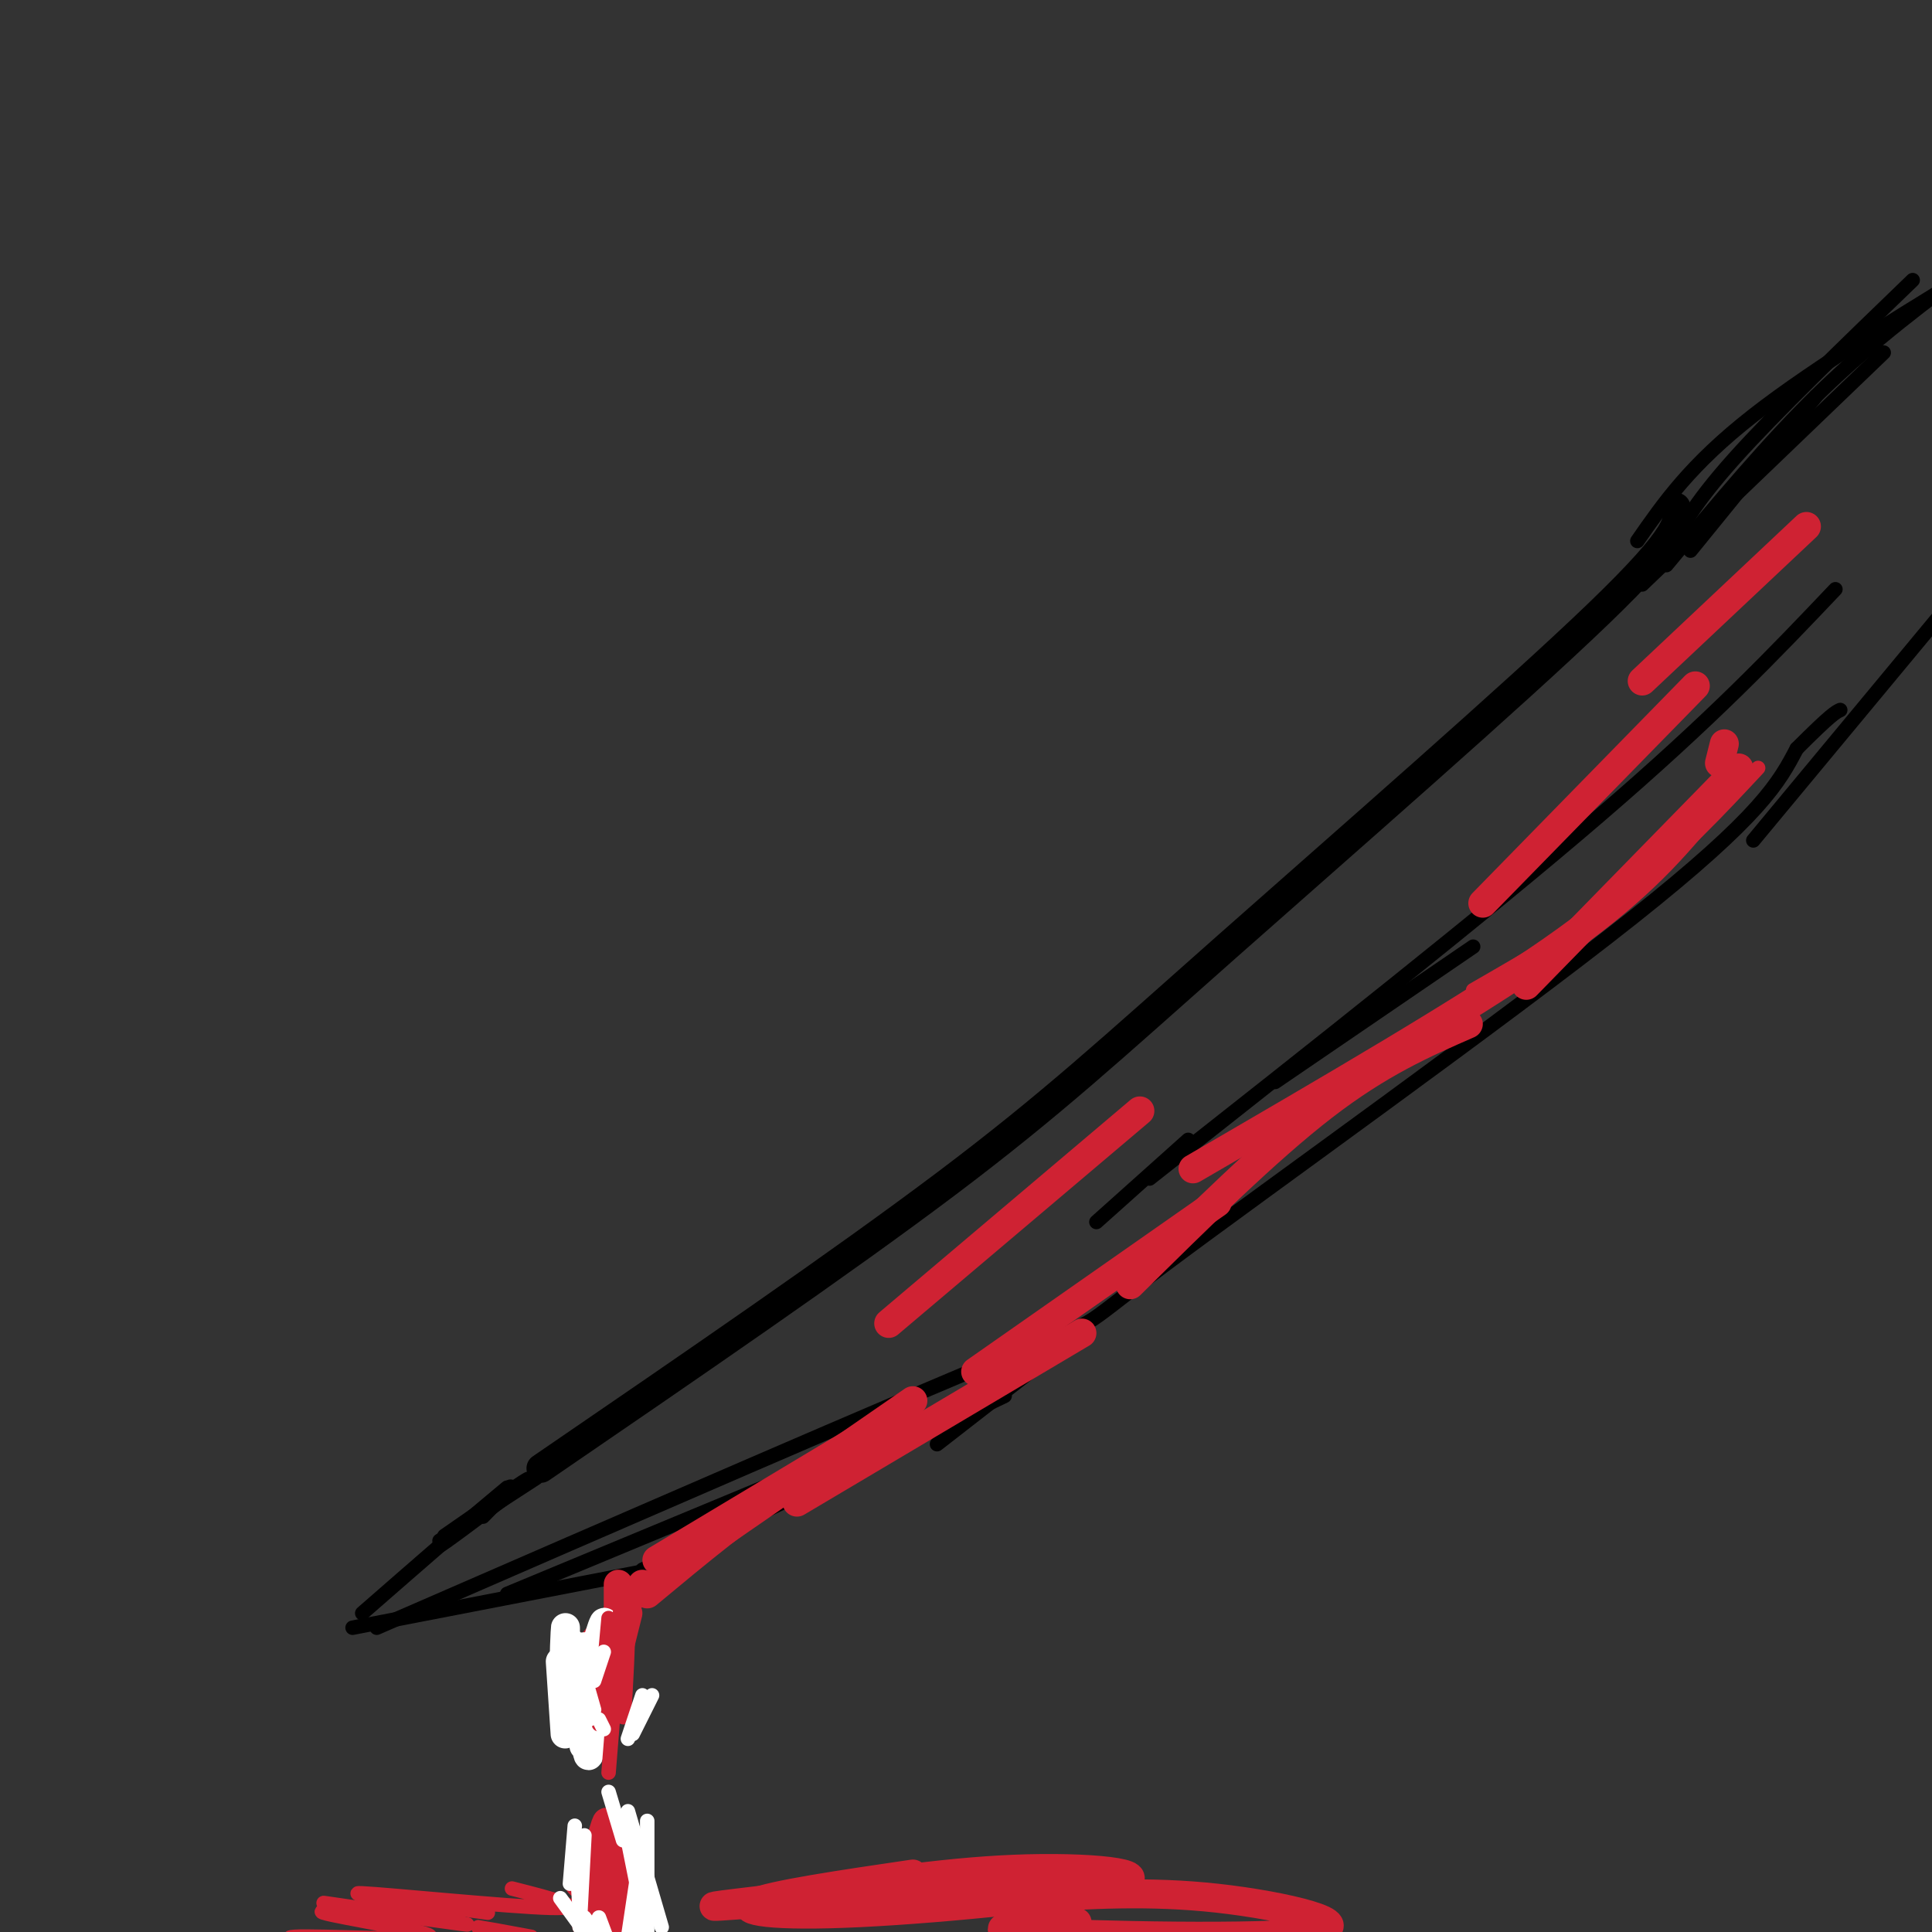 <svg viewBox='0 0 400 400' version='1.1' xmlns='http://www.w3.org/2000/svg' xmlns:xlink='http://www.w3.org/1999/xlink'><rect x="0" y="0" width="400" height="400" fill="#333333" stroke="none"/><g fill='none' stroke='rgb(0,0,0)' stroke-width='6' stroke-linecap='round' stroke-linejoin='round'><path d='M112,304c31.137,-21.315 62.274,-42.631 84,-59c21.726,-16.369 34.042,-27.792 58,-49c23.958,-21.208 59.560,-52.202 77,-69c17.440,-16.798 16.720,-19.399 16,-22'/></g>
<g fill='none' stroke='rgb(0,0,0)' stroke-width='3' stroke-linecap='round' stroke-linejoin='round'><path d='M111,306c0.000,0.000 -20.000,13.000 -20,13'/><path d='M105,308c-7.083,5.917 -14.167,11.833 -14,12c0.167,0.167 7.583,-5.417 15,-11'/><path d='M106,309c3.489,-2.644 4.711,-3.756 2,-2c-2.711,1.756 -9.356,6.378 -16,11'/><path d='M100,314c4.083,-4.167 8.167,-8.333 4,-5c-4.167,3.333 -16.583,14.167 -29,25'/><path d='M78,337c53.893,-23.452 107.786,-46.905 130,-56c22.214,-9.095 12.750,-3.833 33,-19c20.250,-15.167 70.214,-50.762 97,-72c26.786,-21.238 30.393,-28.119 34,-35'/><path d='M372,155c7.167,-7.167 8.083,-7.583 9,-8'/><path d='M73,337c0.000,0.000 62.000,-12.000 62,-12'/><path d='M105,330c0.000,0.000 65.000,-27.000 65,-27'/><path d='M133,325c0.000,0.000 75.000,-36.000 75,-36'/><path d='M194,299c0.000,0.000 27.000,-21.000 27,-21'/><path d='M227,253c0.000,0.000 19.000,-17.000 19,-17'/><path d='M264,224c0.000,0.000 41.000,-28.000 41,-28'/><path d='M238,244c34.667,-27.333 69.333,-54.667 93,-75c23.667,-20.333 36.333,-33.667 49,-47'/><path d='M340,121c0.000,0.000 50.000,-48.000 50,-48'/><path d='M339,112c5.500,-7.917 11.000,-15.833 24,-26c13.000,-10.167 33.500,-22.583 54,-35'/><path d='M345,117c10.583,-12.750 21.167,-25.500 32,-36c10.833,-10.500 21.917,-18.750 33,-27'/><path d='M345,115c2.750,-5.250 5.500,-10.500 14,-20c8.500,-9.500 22.750,-23.250 37,-37'/><path d='M350,114c0.000,0.000 26.000,-32.000 26,-32'/><path d='M363,174c0.000,0.000 39.000,-47.000 39,-47'/></g>
<g fill='none' stroke='rgb(207,34,51)' stroke-width='3' stroke-linecap='round' stroke-linejoin='round'><path d='M364,159c-8.083,8.667 -16.167,17.333 -26,25c-9.833,7.667 -21.417,14.333 -33,21'/><path d='M352,170c-10.333,10.167 -20.667,20.333 -36,31c-15.333,10.667 -35.667,21.833 -56,33'/></g>
<g fill='none' stroke='rgb(207,34,51)' stroke-width='6' stroke-linecap='round' stroke-linejoin='round'><path d='M357,154c0.000,0.000 -1.000,4.000 -1,4'/><path d='M360,159c0.000,0.000 -44.000,45.000 -44,45'/><path d='M352,169c-6.750,7.917 -13.500,15.833 -31,28c-17.500,12.167 -45.750,28.583 -74,45'/><path d='M304,212c-9.167,4.000 -18.333,8.000 -30,17c-11.667,9.000 -25.833,23.000 -40,37'/><path d='M252,249c0.000,0.000 -50.000,35.000 -50,35'/><path d='M224,276c0.000,0.000 -59.000,35.000 -59,35'/><path d='M189,296c-7.917,2.667 -15.833,5.333 -25,11c-9.167,5.667 -19.583,14.333 -30,23'/><path d='M186,293c0.000,0.000 -50.000,30.000 -50,30'/><path d='M189,290c0.000,0.000 -42.000,29.000 -42,29'/><path d='M307,187c0.000,0.000 44.000,-45.000 44,-45'/><path d='M236,230c0.000,0.000 -52.000,44.000 -52,44'/><path d='M340,141c0.000,0.000 34.000,-32.000 34,-32'/><path d='M129,332c0.000,0.000 -1.000,10.000 -1,10'/><path d='M128,328c0.000,0.000 0.000,18.000 0,18'/><path d='M133,328c0.000,0.000 -16.000,19.000 -16,19'/><path d='M130,334c0.000,0.000 -2.000,8.000 -2,8'/><path d='M126,336c0.000,0.000 -1.000,20.000 -1,20'/><path d='M122,346c0.000,0.000 1.000,14.000 1,14'/><path d='M121,387c0.833,3.167 1.667,6.333 2,7c0.333,0.667 0.167,-1.167 0,-3'/><path d='M183,394c0.000,0.000 -7.000,1.000 -7,1'/><path d='M189,388c-14.705,2.161 -29.410,4.322 -33,6c-3.590,1.678 3.935,2.872 22,2c18.065,-0.872 46.671,-3.812 54,-6c7.329,-2.188 -6.620,-3.625 -22,-3c-15.380,0.625 -32.190,3.313 -49,6'/><path d='M161,393c-12.833,1.536 -20.417,2.375 -3,1c17.417,-1.375 59.833,-4.964 66,-5c6.167,-0.036 -23.917,3.482 -54,7'/><path d='M223,398c-11.262,0.637 -22.524,1.274 -10,2c12.524,0.726 48.833,1.542 59,0c10.167,-1.542 -5.810,-5.440 -20,-7c-14.190,-1.560 -26.595,-0.780 -39,0'/><path d='M126,387c-1.756,9.000 -3.511,18.000 -3,15c0.511,-3.000 3.289,-18.000 4,-22c0.711,-4.000 -0.644,3.000 -2,10'/><path d='M125,382c0.583,-3.476 1.167,-6.952 0,-3c-1.167,3.952 -4.083,15.333 -4,16c0.083,0.667 3.167,-9.381 4,-12c0.833,-2.619 -0.583,2.190 -2,7'/><path d='M125,381c0.000,0.000 -5.000,9.000 -5,9'/><path d='M124,381c0.000,0.000 -2.000,12.000 -2,12'/><path d='M126,381c1.560,7.292 3.119,14.583 4,16c0.881,1.417 1.083,-3.042 1,-6c-0.083,-2.958 -0.452,-4.417 -1,-3c-0.548,1.417 -1.274,5.708 -2,10'/></g>
<g fill='none' stroke='rgb(255,255,255)' stroke-width='6' stroke-linecap='round' stroke-linejoin='round'><path d='M116,344c0.000,0.000 1.000,15.000 1,15'/><path d='M117,341c0.067,-2.800 0.133,-5.600 0,-3c-0.133,2.600 -0.467,10.600 0,13c0.467,2.400 1.733,-0.800 3,-4'/><path d='M119,341c-0.178,6.244 -0.356,12.489 1,10c1.356,-2.489 4.244,-13.711 5,-15c0.756,-1.289 -0.622,7.356 -2,16'/><path d='M120,341c0.000,0.000 0.000,12.000 0,12'/><path d='M120,348c0.815,8.851 1.631,17.702 2,15c0.369,-2.702 0.292,-16.958 0,-18c-0.292,-1.042 -0.798,11.131 -1,15c-0.202,3.869 -0.101,-0.565 0,-5'/><path d='M118,340c0.222,6.022 0.444,12.044 1,11c0.556,-1.044 1.444,-9.156 2,-10c0.556,-0.844 0.778,5.578 1,12'/></g>
<g fill='none' stroke='rgb(207,34,51)' stroke-width='3' stroke-linecap='round' stroke-linejoin='round'><path d='M128,339c-0.658,8.331 -1.316,16.662 -1,12c0.316,-4.662 1.607,-22.318 2,-21c0.393,1.318 -0.111,21.611 0,25c0.111,3.389 0.838,-10.126 1,-16c0.162,-5.874 -0.239,-4.107 -1,-3c-0.761,1.107 -1.880,1.553 -3,2'/><path d='M126,338c-0.333,3.000 0.333,9.500 1,16'/><path d='M126,335c0.000,0.000 -2.000,22.000 -2,22'/><path d='M128,342c0.000,0.000 -2.000,25.000 -2,25'/><path d='M125,383c0.000,0.000 -3.000,20.000 -3,20'/><path d='M124,384c0.000,0.000 -3.000,16.000 -3,16'/><path d='M122,387c0.000,0.000 -2.000,12.000 -2,12'/><path d='M130,386c0.000,0.000 2.000,9.000 2,9'/><path d='M106,391c8.289,2.111 16.578,4.222 8,4c-8.578,-0.222 -34.022,-2.778 -39,-3c-4.978,-0.222 10.511,1.889 26,4'/><path d='M101,395c-12.187,-1.030 -24.373,-2.061 -22,-1c2.373,1.061 19.306,4.212 16,4c-3.306,-0.212 -26.852,-3.788 -28,-4c-1.148,-0.212 20.100,2.939 27,4c6.900,1.061 -0.550,0.030 -8,-1'/><path d='M86,397c-7.388,-0.697 -21.856,-1.939 -19,-1c2.856,0.939 23.038,4.061 22,5c-1.038,0.939 -23.297,-0.303 -28,0c-4.703,0.303 8.148,2.152 21,4'/><path d='M104,402c0.000,0.000 3.000,0.000 3,0'/><path d='M109,401c-5.083,-1.000 -10.167,-2.000 -10,-2c0.167,0.000 5.583,1.000 11,2'/></g>
<g fill='none' stroke='rgb(255,255,255)' stroke-width='3' stroke-linecap='round' stroke-linejoin='round'><path d='M121,380c0.000,0.000 -1.000,19.000 -1,19'/><path d='M119,378c0.000,0.000 -1.000,12.000 -1,12'/><path d='M119,380c0.000,0.000 1.000,15.000 1,15'/><path d='M134,377c0.000,0.000 0.000,24.000 0,24'/><path d='M126,371c0.000,0.000 3.000,10.000 3,10'/><path d='M130,375c0.000,0.000 7.000,24.000 7,24'/><path d='M130,381c0.000,0.000 4.000,20.000 4,20'/><path d='M133,398c0.000,0.000 -1.000,6.000 -1,6'/><path d='M132,388c0.000,0.000 -3.000,20.000 -3,20'/><path d='M124,397c0.000,0.000 3.000,8.000 3,8'/><path d='M116,393c0.000,0.000 8.000,11.000 8,11'/><path d='M121,400c0.000,0.000 4.000,5.000 4,5'/><path d='M121,397c0.000,0.000 3.000,4.000 3,4'/><path d='M121,347c0.000,0.000 2.000,7.000 2,7'/><path d='M121,347c0.000,0.000 1.000,9.000 1,9'/><path d='M125,342c0.000,0.000 -2.000,6.000 -2,6'/><path d='M135,351c0.000,0.000 -4.000,8.000 -4,8'/><path d='M133,351c0.000,0.000 -3.000,9.000 -3,9'/><path d='M124,356c0.000,0.000 1.000,2.000 1,2'/></g>
</svg>